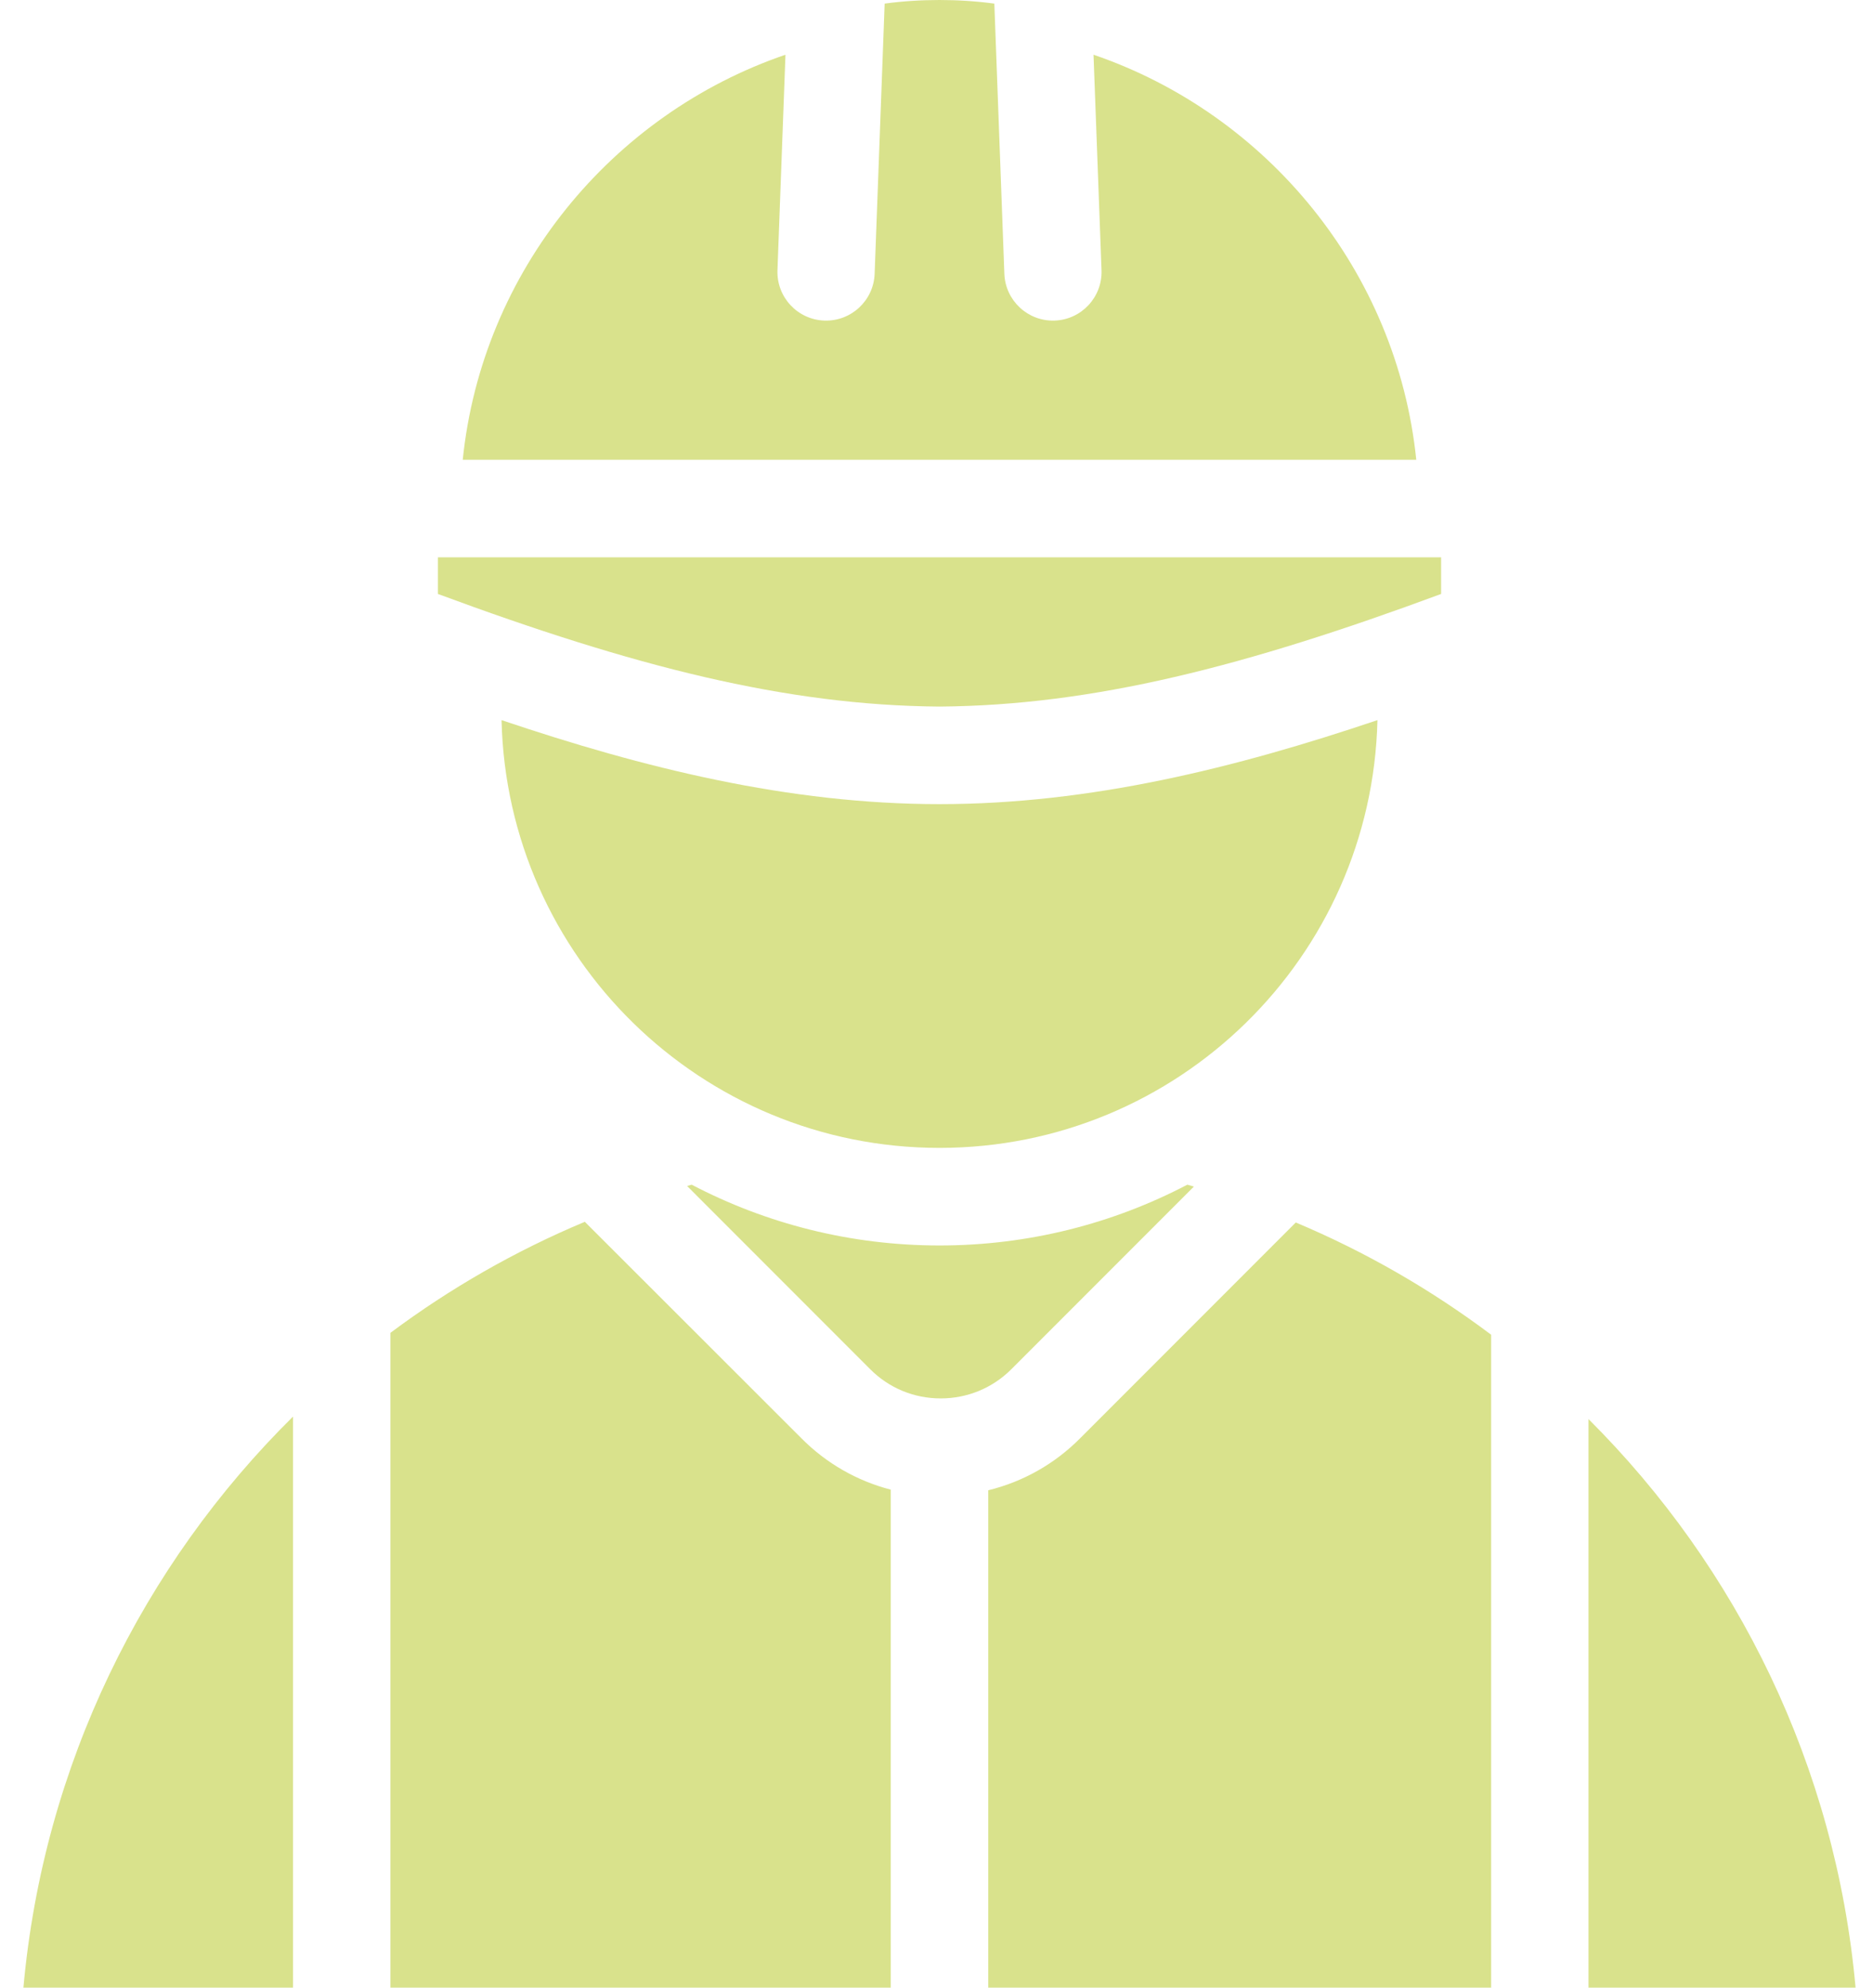 <?xml version="1.0" encoding="UTF-8"?>
<svg xmlns="http://www.w3.org/2000/svg" width="66" height="70" viewBox="0 0 66 70" fill="none">
  <path fill-rule="evenodd" clip-rule="evenodd" d="M10.326 70V49.888C5.034 55.117 1.532 62.156 0.825 70H10.326ZM55.975 49.977V70H65.386C64.683 62.2 61.217 55.197 55.975 49.977ZM20.608 43.029C18.157 44.054 15.86 45.372 13.758 46.939V70H31.387V52.462C30.203 52.155 29.119 51.539 28.24 50.653L20.608 43.029H20.608ZM38.061 50.653C37.16 51.561 36.043 52.186 34.824 52.484V70H52.544V47.006C50.434 45.422 48.125 44.089 45.66 43.053L38.061 50.653ZM42.07 41.788C41.993 41.766 41.916 41.744 41.839 41.722C39.225 43.089 36.254 43.863 33.106 43.863C29.958 43.863 26.987 43.09 24.373 41.722L24.212 41.768L30.666 48.223C31.328 48.885 32.204 49.249 33.151 49.249C34.086 49.249 34.973 48.885 35.635 48.223L42.07 41.788ZM17.673 25.361C17.87 33.715 24.704 40.426 33.106 40.426C41.508 40.426 48.341 33.715 48.538 25.361C43.545 27.045 38.419 28.32 33.105 28.32C27.792 28.32 22.666 27.045 17.673 25.361H17.673ZM38.533 1.927L38.815 9.518C38.848 10.463 38.109 11.257 37.163 11.29C36.218 11.323 35.425 10.584 35.391 9.639L35.038 0.127C34.397 0.041 33.753 0 33.106 0C32.458 0 31.815 0.04 31.173 0.127L30.82 9.639C30.787 10.584 29.993 11.323 29.048 11.29C28.102 11.257 27.363 10.463 27.396 9.518L27.678 1.927C21.554 4.022 16.986 9.553 16.306 16.192H49.906C49.225 9.553 44.657 4.022 38.533 1.927H38.533ZM50.781 20.918V19.628H15.431V20.918C22.312 23.465 27.685 24.845 33.106 24.884C38.527 24.844 43.9 23.464 50.781 20.918H50.781Z" fill="#D9E28C"></path>
</svg>
